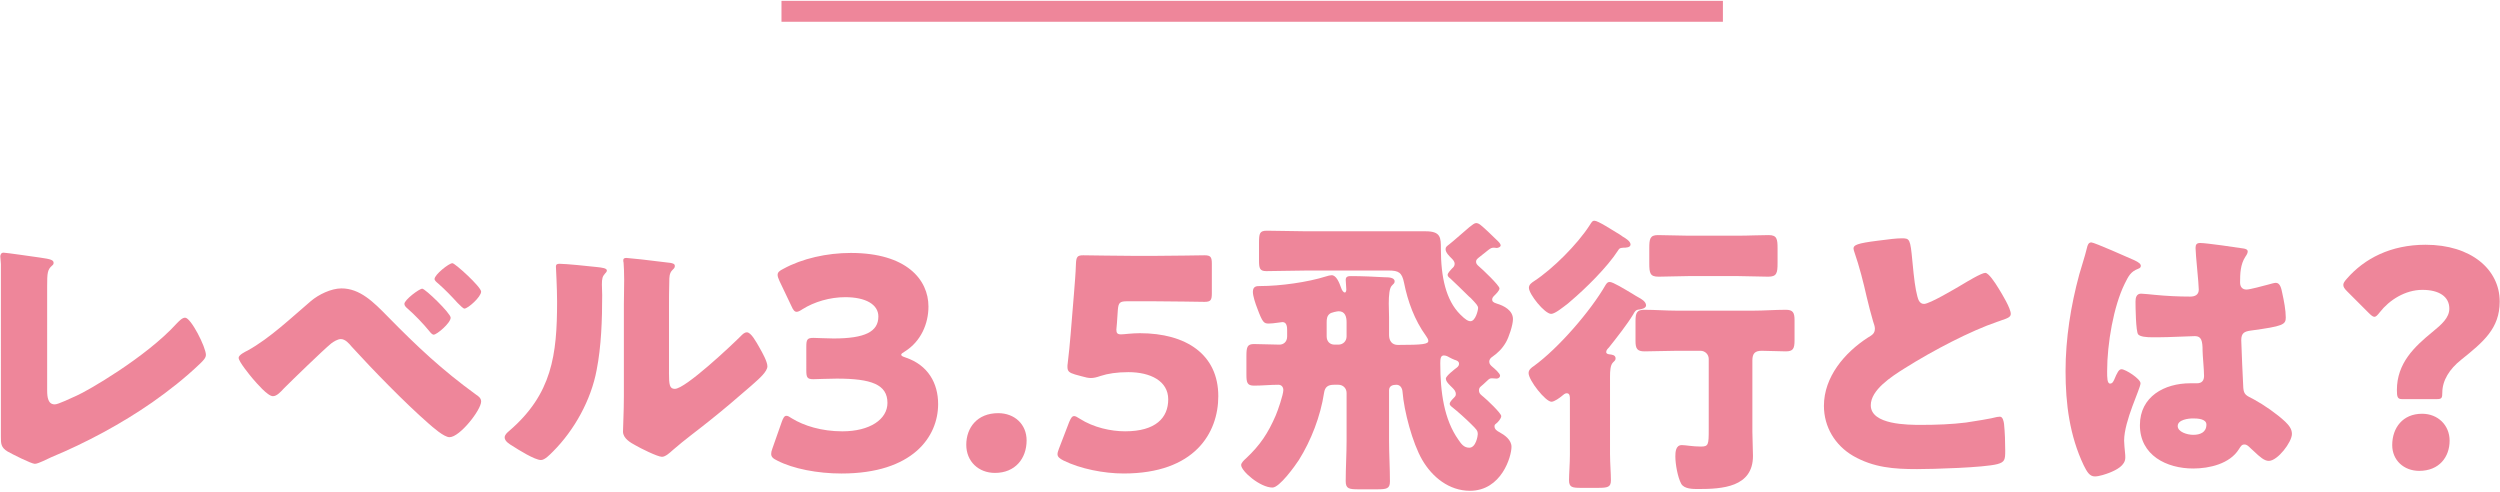 <?xml version="1.0" encoding="utf-8"?>
<!-- Generator: Adobe Illustrator 28.3.0, SVG Export Plug-In . SVG Version: 6.00 Build 0)  -->
<svg version="1.1" id="レイヤー_1" xmlns="http://www.w3.org/2000/svg" xmlns:xlink="http://www.w3.org/1999/xlink" x="0px"
	 y="0px" viewBox="0 0 239 47" style="enable-background:new 0 0 239 47;" xml:space="preserve">
<style type="text/css">
	.st0{fill:#EE869A;}
</style>
<g>
	<g>
		<path class="st0" d="M4.509,37.315c0,0.672,0.084,1.344,0.728,1.344
			c0.337,0,1.456-0.56,2.101-0.84c0.924-0.392,6.607-3.64,9.576-6.916
			c0.224-0.224,0.504-0.532,0.783-0.532c0.561,0,1.988,2.828,1.988,3.556
			c0,0.308-0.308,0.588-0.532,0.812c-1.428,1.372-2.995,2.604-4.592,3.724
			c-2.939,2.044-6.328,3.864-9.632,5.236l-0.84,0.392
			c-0.196,0.084-0.561,0.252-0.756,0.252c-0.336,0-2.212-0.952-2.604-1.176
			c-0.644-0.392-0.644-0.756-0.644-1.428V29.138c0-1.12,0-3.024,0-3.892
			c0-0.224-0.057-0.532-0.057-0.728c0-0.168,0.085-0.364,0.309-0.364
			s2.939,0.392,3.528,0.476c0.979,0.14,1.26,0.224,1.26,0.504
			c0,0.112-0.057,0.196-0.141,0.252c-0.447,0.392-0.476,0.7-0.476,2.016V37.315z"
			/>
		<path class="st0" d="M37.065,30.259c2.828,2.884,5.18,5.096,8.456,7.476
			c0.224,0.14,0.476,0.336,0.476,0.644c0,0.812-2.044,3.416-3.024,3.416
			c-0.531,0-1.596-0.952-2.044-1.344c-2.212-1.932-5.292-5.096-7.308-7.308
			c-0.252-0.308-0.616-0.728-1.036-0.728c-0.308,0-0.7,0.252-0.924,0.42
			c-0.784,0.644-3.696,3.472-4.508,4.284c-0.364,0.392-0.7,0.756-1.064,0.756
			c-0.504,0-1.567-1.26-1.932-1.68c-0.28-0.336-1.344-1.624-1.344-1.988
			c0-0.28,0.644-0.588,0.868-0.7c2.128-1.176,4.172-3.136,6.048-4.732
			c0.728-0.616,1.932-1.204,2.912-1.204
			C34.405,27.571,35.693,28.859,37.065,30.259z M43.084,30.37
			c0,0.504-1.315,1.624-1.624,1.624c-0.14,0-0.308-0.196-0.392-0.308
			c-0.616-0.756-1.4-1.568-2.101-2.184c-0.14-0.112-0.308-0.28-0.308-0.448
			c0-0.392,1.428-1.456,1.708-1.456S43.084,29.95,43.084,30.37z M43.252,25.162
			c0.252,0,2.744,2.268,2.744,2.716c0,0.504-1.26,1.624-1.596,1.624
			c-0.112,0-0.364-0.252-0.645-0.532c-0.588-0.644-1.204-1.288-1.876-1.876
			c-0.14-0.112-0.336-0.28-0.336-0.42
			C41.544,26.255,42.917,25.162,43.252,25.162z"/>
		<path class="st0" d="M57.038,25.527c0.532,0.056,0.979,0.112,0.979,0.336
			c0,0.112-0.111,0.224-0.168,0.28c-0.252,0.28-0.308,0.476-0.308,1.064
			c0,0.336,0.028,0.672,0.028,1.008c0,2.324-0.084,4.9-0.532,7.168
			c-0.532,2.856-2.128,5.74-4.172,7.784c-0.309,0.308-0.784,0.812-1.148,0.812
			c-0.588,0-2.155-0.98-2.716-1.344c-0.28-0.168-0.756-0.448-0.756-0.812
			c0-0.252,0.224-0.448,0.42-0.616c4.116-3.528,4.592-7.28,4.592-12.376
			c0-1.288-0.111-3.22-0.111-3.332c0-0.252,0.14-0.28,0.363-0.28
			C54.097,25.219,56.31,25.443,57.038,25.527z M63.954,35.635
			c0,1.148,0.056,1.54,0.56,1.54c1.009,0,5.404-4.144,6.301-5.04
			c0.14-0.14,0.336-0.364,0.588-0.364c0.392,0,0.867,0.868,1.231,1.512
			c0.225,0.392,0.729,1.288,0.729,1.736c0,0.504-0.812,1.204-1.316,1.652
			c-0.084,0.084-0.196,0.168-0.252,0.224c-1.316,1.148-2.632,2.268-4.004,3.36
			c-1.148,0.924-2.352,1.792-3.472,2.772c-0.28,0.252-0.7,0.644-1.036,0.644
			c-0.42,0-2.101-0.84-2.521-1.092c-0.476-0.252-1.204-0.672-1.204-1.316
			c0-0.56,0.084-1.82,0.084-3.388v-8.792c0-0.56,0.028-1.484,0.028-2.352
			c0-0.644-0.028-1.26-0.056-1.624c-0.028-0.084-0.028-0.14-0.028-0.224
			c0-0.196,0.14-0.224,0.309-0.224c0.056,0,1.203,0.112,1.428,0.14
			c0.448,0.056,2.408,0.28,2.8,0.336c0.224,0.056,0.392,0.084,0.392,0.308
			c0,0.168-0.14,0.28-0.252,0.392c-0.279,0.28-0.279,0.7-0.279,1.064
			c-0.028,0.84-0.028,1.68-0.028,2.52V35.635z"/>
		<path class="st0" d="M86.157,33.899c0,0.112,0.084,0.168,0.42,0.28
			c2.156,0.728,3.108,2.464,3.108,4.452c0,3.108-2.408,6.636-9.24,6.636
			c-2.268,0-4.62-0.448-6.132-1.232c-0.42-0.196-0.588-0.364-0.588-0.644
			c0-0.14,0.028-0.28,0.112-0.504l0.896-2.548
			c0.14-0.392,0.252-0.588,0.448-0.588c0.14,0,0.279,0.084,0.532,0.252
			c1.147,0.7,2.827,1.232,4.815,1.232c2.632,0,4.312-1.148,4.312-2.716
			c0-1.764-1.54-2.324-4.845-2.324c-0.783,0-1.876,0.056-2.239,0.056
			c-0.589,0-0.673-0.168-0.673-0.84V33.142c0-0.672,0.084-0.84,0.673-0.84
			c0.363,0,1.26,0.056,1.932,0.056c2.996,0,4.284-0.644,4.284-2.1
			c0-1.148-1.204-1.848-3.164-1.848c-1.484,0-2.968,0.448-4.088,1.148
			c-0.252,0.168-0.42,0.252-0.561,0.252c-0.195,0-0.336-0.168-0.504-0.56
			l-1.147-2.408c-0.112-0.252-0.168-0.42-0.168-0.56
			c0-0.252,0.168-0.392,0.56-0.588c1.792-0.98,4.144-1.512,6.44-1.512
			c5.319,0,7.42,2.548,7.42,5.124c0,1.652-0.729,3.332-2.24,4.284
			C86.297,33.731,86.157,33.815,86.157,33.899z"/>
		<path class="st0" d="M98.144,42.102c0,1.736-1.093,3.108-3.024,3.108
			c-1.568,0-2.744-1.092-2.744-2.688c0-1.624,1.036-3.024,3.052-3.024
			C96.996,39.498,98.144,40.562,98.144,42.102z"/>
		<path class="st0" d="M108.965,31.854c4.452,0,7.504,2.044,7.504,6.02
			c0,3.528-2.268,7.392-9.044,7.392c-1.903,0-4.144-0.448-5.739-1.232
			c-0.393-0.196-0.588-0.364-0.588-0.616c0-0.14,0.056-0.308,0.14-0.532
			l0.979-2.548c0.169-0.392,0.28-0.56,0.477-0.56
			c0.112,0,0.28,0.084,0.532,0.252c1.315,0.84,2.968,1.204,4.34,1.204
			c2.912,0,4.116-1.288,4.116-3.052c0-1.764-1.708-2.604-3.809-2.604
			c-1.092,0-1.988,0.14-2.66,0.364c-0.392,0.14-0.672,0.196-0.924,0.196
			s-0.504-0.056-0.896-0.168l-0.616-0.168c-0.561-0.168-0.729-0.308-0.729-0.728
			c0-0.084,0-0.224,0.028-0.364c0.112-0.952,0.196-1.764,0.28-2.8l0.308-3.752
			c0.084-1.092,0.168-1.988,0.196-2.94c0.028-0.672,0.14-0.812,0.7-0.812
			c0.363,0,3.443,0.056,4.928,0.056h1.764c1.484,0,4.704-0.056,4.9-0.056
			c0.588,0,0.7,0.168,0.7,0.812v2.828c0,0.644-0.112,0.812-0.7,0.812
			c-0.196,0-3.416-0.056-4.9-0.056h-2.464c-0.728,0-0.868,0.112-0.924,0.84
			l-0.084,1.232c-0.028,0.224-0.056,0.56-0.056,0.644
			c0,0.336,0.111,0.448,0.447,0.448C107.425,31.967,108.209,31.854,108.965,31.854z"/>
		<path class="st0" d="M124.897,25.863c-1.288,0-2.548,0.056-3.836,0.056
			c-0.644,0-0.7-0.28-0.7-1.064v-1.624c0-0.924,0.057-1.176,0.756-1.176
			c1.261,0,2.521,0.056,3.78,0.056h11.396c1.456,0,1.456,0.616,1.456,1.68
			c0,2.688,0.477,4.9,1.849,6.271c0.504,0.504,0.756,0.644,0.979,0.644
			c0.477,0,0.729-1.036,0.729-1.26s-0.196-0.42-0.7-0.952
			c-0.112-0.084-0.224-0.196-0.336-0.308c-0.532-0.532-1.092-1.064-1.624-1.568
			c-0.112-0.084-0.252-0.196-0.252-0.336c0-0.196,0.308-0.476,0.42-0.616
			c0.14-0.112,0.252-0.252,0.252-0.448s-0.14-0.364-0.28-0.504
			c-0.224-0.224-0.588-0.56-0.588-0.896c0-0.196,0.112-0.28,0.336-0.448
			c0.336-0.252,1.624-1.4,1.933-1.652c0.279-0.224,0.504-0.392,0.644-0.392
			s0.28,0.056,0.448,0.196c0.252,0.196,1.063,0.952,1.68,1.568
			c0.14,0.14,0.224,0.28,0.224,0.364c0,0.168-0.252,0.252-0.392,0.252
			c-0.056,0-0.14-0.028-0.252-0.028c-0.224,0-0.308,0.056-0.504,0.196
			c-0.112,0.084-0.7,0.56-0.952,0.756c-0.168,0.14-0.252,0.224-0.252,0.392
			s0.084,0.28,0.28,0.448c0.308,0.252,1.96,1.82,1.96,2.1
			c0,0.224-0.364,0.56-0.504,0.7c-0.112,0.112-0.196,0.224-0.196,0.364
			c0,0.168,0.084,0.28,0.448,0.392c0.672,0.196,1.54,0.644,1.54,1.484
			c0,0.56-0.393,1.736-0.672,2.212c-0.337,0.588-0.757,1.008-1.316,1.4
			c-0.14,0.084-0.28,0.252-0.28,0.448c0,0.224,0.141,0.364,0.309,0.504
			s0.728,0.616,0.728,0.84c0,0.14-0.14,0.28-0.336,0.28
			c-0.112,0-0.28-0.028-0.42-0.028c-0.196,0-0.252,0-0.56,0.308
			c-0.196,0.196-0.337,0.308-0.532,0.476c-0.141,0.112-0.168,0.252-0.168,0.364
			c0,0.336,0.224,0.448,0.448,0.644c0.279,0.224,1.68,1.54,1.68,1.82
			c0,0.224-0.309,0.588-0.504,0.728c-0.112,0.084-0.141,0.14-0.141,0.252
			c0,0.28,0.252,0.448,0.477,0.56c0.504,0.28,1.147,0.728,1.147,1.4
			c0,0.924-0.952,4.2-3.976,4.2c-1.988,0-3.612-1.316-4.564-2.968
			c-0.924-1.596-1.735-4.648-1.876-6.496c-0.027-0.364-0.224-0.672-0.588-0.672
			c-0.363,0-0.7,0.112-0.7,0.532v4.816c0,1.288,0.084,2.576,0.084,3.892
			c0,0.7-0.308,0.756-1.26,0.756h-1.708c-0.952,0-1.26-0.056-1.26-0.784
			c0-1.288,0.084-2.576,0.084-3.864v-4.564c0-0.448-0.336-0.784-0.784-0.784
			h-0.42c-0.56,0-0.868,0.196-0.952,0.784c-0.336,2.212-1.231,4.536-2.407,6.412
			c-0.364,0.56-1.849,2.632-2.521,2.632c-1.176,0-2.996-1.568-2.996-2.156
			c0-0.196,0.28-0.476,0.477-0.644c1.344-1.26,2.1-2.408,2.827-4.088
			c0.196-0.448,0.729-1.988,0.729-2.436c0-0.28-0.168-0.504-0.476-0.504
			c-0.757,0-1.54,0.084-2.324,0.084c-0.672,0-0.729-0.308-0.729-1.092v-1.736
			c0-0.868,0.084-1.148,0.729-1.148c0.812,0,1.624,0.056,2.436,0.056
			c0.336,0,0.729-0.224,0.729-0.784v-0.588c0-0.308-0.028-0.784-0.448-0.784
			c-0.14,0-0.84,0.14-1.316,0.14c-0.447,0-0.588-0.084-1.092-1.456
			c-0.168-0.42-0.42-1.176-0.42-1.568c0-0.56,0.364-0.56,0.7-0.56
			c1.904,0,4.536-0.364,6.3-0.924c0.168-0.056,0.392-0.112,0.532-0.112
			c0.448,0,0.728,0.7,0.924,1.26c0.056,0.168,0.196,0.392,0.336,0.392
			c0.112,0,0.14-0.196,0.14-0.28c0-0.168-0.056-0.812-0.056-0.924
			c0-0.364,0.28-0.364,0.56-0.364c0.896,0,2.269,0.056,3.192,0.112
			c0.28,0,0.924,0,0.924,0.392c0,0.168-0.084,0.224-0.252,0.392
			c-0.252,0.224-0.308,0.952-0.308,1.736c0,0.448,0.027,0.896,0.027,1.288v1.708
			c0,0.56,0.28,0.952,0.841,0.952c2.464,0,2.912-0.084,2.912-0.392
			c0-0.168-0.141-0.336-0.225-0.476c-1.092-1.512-1.736-3.276-2.1-5.096
			c-0.196-0.952-0.504-1.148-1.456-1.148H124.897z M127.949,32.947
			c0.448,0,0.784-0.336,0.784-0.784v-1.372c0-0.504-0.14-1.036-0.756-1.036
			c-0.112,0-0.729,0.112-0.868,0.252c-0.252,0.196-0.28,0.504-0.28,0.812v1.344
			c0,0.448,0.28,0.784,0.757,0.784H127.949z M140.633,40.534
			c-0.477-0.476-1.316-1.232-1.82-1.624c-0.112-0.084-0.224-0.196-0.224-0.308
			c0-0.14,0.195-0.364,0.336-0.504c0.195-0.196,0.252-0.252,0.252-0.42
			c0-0.28-0.168-0.448-0.364-0.644c-0.224-0.224-0.588-0.532-0.588-0.84
			c0-0.252,0.84-0.896,1.063-1.064c0.141-0.112,0.196-0.224,0.196-0.364
			c0-0.252-0.308-0.336-0.42-0.364c-0.168-0.056-0.364-0.168-0.532-0.252
			c-0.14-0.084-0.308-0.168-0.504-0.168c-0.308,0-0.336,0.336-0.336,0.756
			c0,2.772,0.364,5.376,1.736,7.308c0.252,0.364,0.504,0.756,1.036,0.756
			c0.644,0,0.812-1.148,0.812-1.288C141.277,41.151,141.137,41.038,140.633,40.534z"/>
		<path class="st0" d="M153.919,43.447c0,0.812,0.084,1.792,0.084,2.464
			s-0.308,0.728-1.26,0.728h-1.624c-0.812,0-1.12-0.056-1.12-0.728
			c0-0.588,0.084-1.596,0.084-2.464V38.155c0-0.252,0-0.56-0.308-0.56
			c-0.168,0-0.309,0.14-0.448,0.252c-0.196,0.168-0.729,0.56-1.008,0.56
			c-0.561,0-2.185-2.044-2.185-2.744c0-0.308,0.252-0.504,0.504-0.672
			c2.324-1.68,5.433-5.264,6.86-7.756c0.112-0.168,0.196-0.28,0.392-0.28
			c0.309,0,1.4,0.672,2.156,1.12c0.224,0.14,0.448,0.28,0.561,0.336
			c0.308,0.168,0.756,0.42,0.756,0.784c0,0.28-0.448,0.364-0.645,0.392
			c-0.336,0.028-0.42,0.168-0.588,0.476c-0.532,0.896-1.652,2.324-2.324,3.164
			c-0.111,0.112-0.252,0.252-0.252,0.42c0,0.168,0.141,0.196,0.28,0.224
			c0.252,0.028,0.616,0.056,0.616,0.392c0,0.168-0.084,0.224-0.252,0.392
			c-0.252,0.252-0.28,0.812-0.28,1.372V43.447z M155.124,22.615
			c0.252,0.14,0.756,0.448,0.756,0.756c0,0.308-0.476,0.308-0.672,0.308
			c-0.364,0.028-0.392,0.056-0.532,0.28c-1.008,1.568-3.107,3.64-4.536,4.844
			c-0.056,0.056-0.14,0.112-0.224,0.196c-0.476,0.364-1.26,1.008-1.624,1.008
			c-0.616,0-2.128-1.876-2.128-2.492c0-0.308,0.252-0.476,0.504-0.644
			c1.764-1.148,4.144-3.528,5.292-5.32c0.252-0.392,0.28-0.448,0.476-0.448
			c0.336,0,1.708,0.896,2.408,1.316C154.956,22.503,155.068,22.558,155.124,22.615z
			 M167.528,41.319c0,0.756,0.056,1.512,0.056,2.268
			c0,2.996-2.94,3.164-5.236,3.164c-0.504,0-1.344,0-1.624-0.504
			c-0.336-0.616-0.56-1.876-0.56-2.604c0-0.42,0.028-1.092,0.616-1.092
			c0.363,0,1.035,0.14,1.819,0.14c0.729,0,0.756-0.168,0.756-1.624v-6.748
			c0-0.448-0.363-0.784-0.783-0.784h-2.269c-1.036,0-2.072,0.056-3.08,0.056
			c-0.7,0-0.868-0.252-0.868-0.98v-1.932c0-0.784,0.141-1.064,0.841-1.064
			c1.035,0,2.071,0.084,3.107,0.084h7.309c1.035,0,2.071-0.084,3.107-0.084
			c0.672,0,0.84,0.252,0.84,0.98v1.932c0,0.812-0.14,1.064-0.84,1.064
			c-0.756,0-1.54-0.056-2.296-0.056c-0.644,0-0.896,0.252-0.896,0.924V41.319z
			 M166.211,22.531c0.979,0,1.932-0.056,2.884-0.056
			c0.784,0,0.84,0.392,0.84,1.26v1.428c0,0.952-0.084,1.288-0.896,1.288
			c-0.952,0-1.876-0.056-2.828-0.056h-4.844c-0.924,0-1.876,0.056-2.8,0.056
			c-0.812,0-0.896-0.308-0.896-1.288v-1.428c0-0.868,0.056-1.26,0.812-1.26
			c0.951,0,1.932,0.056,2.884,0.056H166.211z"/>
		<path class="st0" d="M179.545,23.007c1.092-0.14,1.735-0.224,2.268-0.224
			c0.756,0,0.812,0.056,1.008,2.156c0.168,1.792,0.28,2.632,0.477,3.388
			c0.084,0.336,0.224,0.728,0.644,0.728c0.532,0,3.024-1.484,3.64-1.848
			c0.42-0.252,1.849-1.12,2.212-1.12c0.309,0,0.896,0.868,1.288,1.512
			c0.309,0.504,1.148,1.876,1.148,2.408c0,0.308-0.308,0.42-0.896,0.616
			c-0.111,0.056-0.252,0.084-0.392,0.14c-2.548,0.868-6.104,2.716-8.82,4.424
			c-1.344,0.84-3.275,2.1-3.275,3.556c0,1.876,3.556,1.876,4.844,1.876
			c1.428,0,2.912-0.056,4.256-0.224c0.588-0.084,2.521-0.392,2.968-0.532
			c0.084,0,0.196-0.028,0.28-0.028c0.28,0,0.364,0.476,0.392,0.7
			c0.084,0.812,0.112,1.736,0.112,2.548c0,0.84-0.028,1.092-0.756,1.288
			c-1.288,0.336-6.132,0.476-7.672,0.476c-2.212,0-4.145-0.14-6.104-1.26
			c-1.735-1.008-2.8-2.772-2.8-4.788c0-2.772,1.988-5.096,4.2-6.524
			c0.42-0.252,0.672-0.392,0.672-0.868c0-0.196-0.084-0.42-0.168-0.672
			c-0.224-0.756-0.42-1.54-0.616-2.352c-0.308-1.372-0.699-2.912-1.176-4.284
			c-0.028-0.084-0.084-0.252-0.084-0.336
			C177.193,23.427,177.529,23.259,179.545,23.007z"/>
		<path class="st0" d="M198.781,26.226c0.252-0.896,0.504-1.596,0.729-2.52
			c0.056-0.252,0.14-0.532,0.42-0.532s3.556,1.456,4.06,1.68
			c0.504,0.224,0.672,0.392,0.672,0.56c0,0.168-0.111,0.224-0.252,0.28
			c-0.728,0.28-0.924,0.7-1.288,1.428c-1.063,2.156-1.68,5.712-1.68,8.372
			c0,0.588,0,1.176,0.28,1.176c0.224,0,0.308-0.196,0.392-0.364
			c0.28-0.672,0.448-1.008,0.7-1.008c0.392,0,1.82,0.924,1.82,1.344
			c0,0.504-1.568,3.584-1.568,5.488c0,0.308,0.056,0.784,0.084,1.12
			c0.028,0.168,0.028,0.364,0.028,0.504c0,0.756-0.868,1.176-1.484,1.428
			c-0.364,0.14-1.008,0.364-1.428,0.364c-0.504,0-0.756-0.448-1.064-1.064
			c-1.344-2.828-1.735-5.88-1.735-8.988
			C197.465,32.359,197.969,29.222,198.781,26.226z M214.517,23.762
			c0.14,0.028,0.364,0.084,0.364,0.28c0,0.14-0.084,0.308-0.225,0.504
			c-0.476,0.728-0.504,1.624-0.504,2.464c0,0.392,0.196,0.672,0.616,0.672
			c0.308,0,1.652-0.364,2.072-0.476c0.195-0.056,0.588-0.168,0.728-0.168
			c0.42,0,0.532,0.56,0.616,0.98c0.168,0.756,0.336,1.652,0.336,2.324
			c0,0.7-0.252,0.84-3.332,1.26c-0.616,0.084-0.924,0.224-0.924,0.924
			c0,0.364,0.168,4.172,0.196,4.564c0.056,0.672,0.308,0.728,1.008,1.092
			c0.979,0.532,2.184,1.372,2.996,2.128c0.336,0.336,0.644,0.672,0.644,1.176
			c0,0.784-1.372,2.576-2.212,2.576c-0.42,0-0.84-0.364-1.428-0.924
			c-0.112-0.112-0.225-0.196-0.336-0.308c-0.168-0.168-0.336-0.336-0.561-0.336
			c-0.252,0-0.336,0.14-0.532,0.448c-0.867,1.4-2.827,1.848-4.367,1.848
			c-2.549,0-5.097-1.26-5.097-4.144c0-2.744,2.353-4.004,4.816-4.004h0.644
			c0.477,0,0.672-0.28,0.672-0.7c0-0.644-0.14-1.96-0.14-2.408
			c0-0.952-0.112-1.4-0.728-1.4c-0.504,0-2.437,0.112-3.612,0.112h-0.42
			c-0.645,0-1.204-0.056-1.4-0.28c-0.224-0.28-0.252-2.632-0.252-3.136
			c0-0.364,0.084-0.756,0.532-0.756c0.168,0,1.036,0.084,1.288,0.112
			c1.147,0.112,2.296,0.168,3.416,0.168c0.448,0,0.812-0.168,0.812-0.672
			c0-0.588-0.308-3.36-0.308-3.976c0-0.336,0.112-0.476,0.448-0.476
			C210.933,23.231,213.817,23.651,214.517,23.762z M208.189,40.73
			c0,0.56,0.896,0.84,1.484,0.84c0.644,0,1.26-0.224,1.26-0.98
			c0-0.56-0.868-0.588-1.288-0.588S208.189,40.115,208.189,40.73z"/>
		<path class="st0" d="M229.62,38.155c-0.42,0-0.477-0.224-0.477-0.868
			c0-2.576,1.681-4.144,3.389-5.544c0.896-0.728,1.624-1.372,1.624-2.24
			c0-1.148-0.98-1.792-2.576-1.792c-1.652,0-3.164,0.98-4.061,2.128
			c-0.224,0.28-0.363,0.448-0.531,0.448c-0.141,0-0.309-0.14-0.561-0.392
			l-2.044-2.044c-0.252-0.252-0.363-0.42-0.363-0.616
			c0-0.168,0.111-0.336,0.336-0.588c1.68-1.932,4.199-3.248,7.531-3.248
			c4.34,0,7.084,2.352,7.084,5.432c0,2.576-1.567,3.864-3.695,5.572
			c-1.093,0.868-1.792,1.96-1.792,3.136c0,0.504-0.057,0.616-0.504,0.616H229.62
			z M234.183,42.131c0,1.54-0.979,2.884-2.911,2.884
			c-1.456,0-2.576-1.008-2.576-2.464c0-1.652,1.008-2.996,2.855-2.996
			C233.064,39.554,234.183,40.646,234.183,42.131z"/>
	</g>
	
		<rect x="118.71" y="-43.918" transform="matrix(-1.836970e-16 1 -1 -1.836970e-16 120.792 -118.629)" class="st0" width="2" height="90"/>
</g>
</svg>
